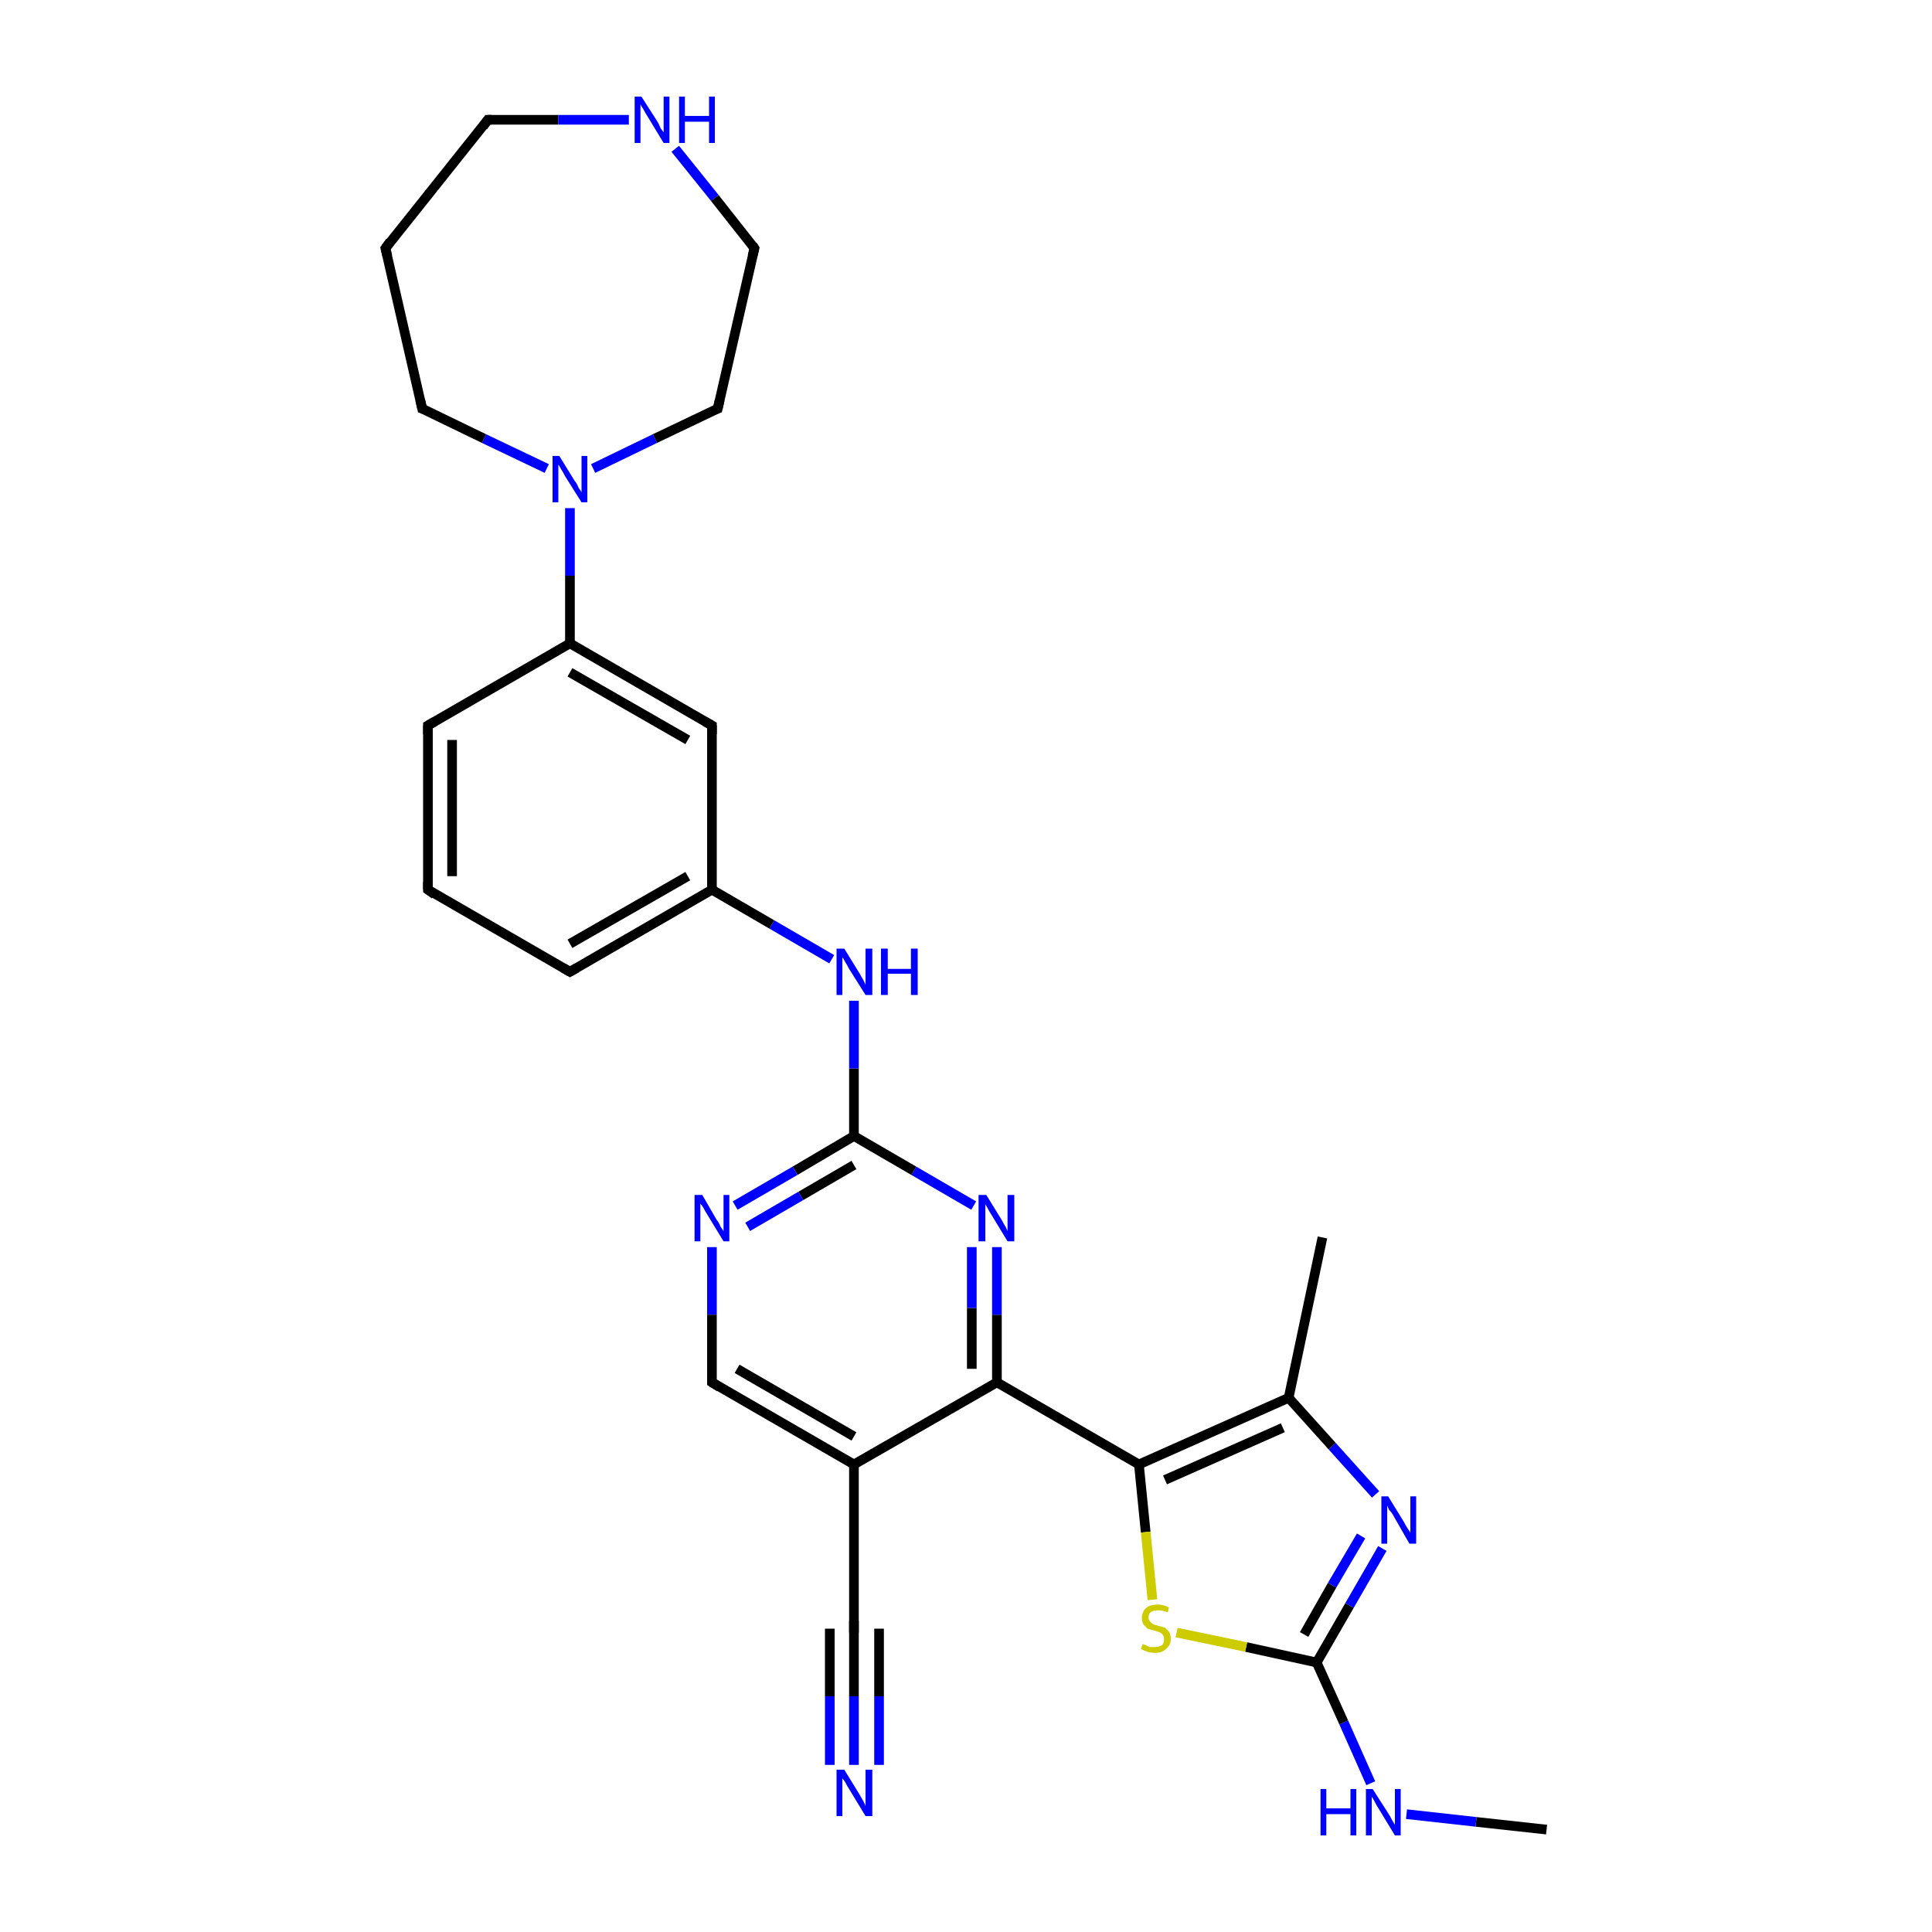 <?xml version='1.0' encoding='iso-8859-1'?>
<svg version='1.1' baseProfile='full'
              xmlns='http://www.w3.org/2000/svg'
                      xmlns:rdkit='http://www.rdkit.org/xml'
                      xmlns:xlink='http://www.w3.org/1999/xlink'
                  xml:space='preserve'
width='200px' height='200px' viewBox='0 0 200 200'>
<!-- END OF HEADER -->
<rect style='opacity:1.0;fill:#FFFFFF;stroke:none' width='200.0' height='200.0' x='0.0' y='0.0'> </rect>
<path class='bond-0 atom-0 atom-1' d='M 160.1,189.4 L 152.8,188.6' style='fill:none;fill-rule:evenodd;stroke:#000000;stroke-width:1.0px;stroke-linecap:butt;stroke-linejoin:miter;stroke-opacity:1' />
<path class='bond-0 atom-0 atom-1' d='M 152.8,188.6 L 145.6,187.8' style='fill:none;fill-rule:evenodd;stroke:#0000FF;stroke-width:1.0px;stroke-linecap:butt;stroke-linejoin:miter;stroke-opacity:1' />
<path class='bond-1 atom-1 atom-2' d='M 141.9,184.6 L 139.1,178.3' style='fill:none;fill-rule:evenodd;stroke:#0000FF;stroke-width:1.0px;stroke-linecap:butt;stroke-linejoin:miter;stroke-opacity:1' />
<path class='bond-1 atom-1 atom-2' d='M 139.1,178.3 L 136.3,172.1' style='fill:none;fill-rule:evenodd;stroke:#000000;stroke-width:1.0px;stroke-linecap:butt;stroke-linejoin:miter;stroke-opacity:1' />
<path class='bond-2 atom-2 atom-3' d='M 136.3,172.1 L 139.7,166.2' style='fill:none;fill-rule:evenodd;stroke:#000000;stroke-width:1.0px;stroke-linecap:butt;stroke-linejoin:miter;stroke-opacity:1' />
<path class='bond-2 atom-2 atom-3' d='M 139.7,166.2 L 143.1,160.3' style='fill:none;fill-rule:evenodd;stroke:#0000FF;stroke-width:1.0px;stroke-linecap:butt;stroke-linejoin:miter;stroke-opacity:1' />
<path class='bond-2 atom-2 atom-3' d='M 135.0,169.2 L 137.9,164.1' style='fill:none;fill-rule:evenodd;stroke:#000000;stroke-width:1.0px;stroke-linecap:butt;stroke-linejoin:miter;stroke-opacity:1' />
<path class='bond-2 atom-2 atom-3' d='M 137.9,164.1 L 140.9,159.0' style='fill:none;fill-rule:evenodd;stroke:#0000FF;stroke-width:1.0px;stroke-linecap:butt;stroke-linejoin:miter;stroke-opacity:1' />
<path class='bond-3 atom-2 atom-29' d='M 136.3,172.1 L 129.0,170.5' style='fill:none;fill-rule:evenodd;stroke:#000000;stroke-width:1.0px;stroke-linecap:butt;stroke-linejoin:miter;stroke-opacity:1' />
<path class='bond-3 atom-2 atom-29' d='M 129.0,170.5 L 121.8,169.0' style='fill:none;fill-rule:evenodd;stroke:#CCCC00;stroke-width:1.0px;stroke-linecap:butt;stroke-linejoin:miter;stroke-opacity:1' />
<path class='bond-4 atom-3 atom-4' d='M 142.4,154.7 L 137.9,149.7' style='fill:none;fill-rule:evenodd;stroke:#0000FF;stroke-width:1.0px;stroke-linecap:butt;stroke-linejoin:miter;stroke-opacity:1' />
<path class='bond-4 atom-3 atom-4' d='M 137.9,149.7 L 133.4,144.7' style='fill:none;fill-rule:evenodd;stroke:#000000;stroke-width:1.0px;stroke-linecap:butt;stroke-linejoin:miter;stroke-opacity:1' />
<path class='bond-5 atom-4 atom-5' d='M 133.4,144.7 L 136.9,128.1' style='fill:none;fill-rule:evenodd;stroke:#000000;stroke-width:1.0px;stroke-linecap:butt;stroke-linejoin:miter;stroke-opacity:1' />
<path class='bond-6 atom-4 atom-6' d='M 133.4,144.7 L 117.9,151.6' style='fill:none;fill-rule:evenodd;stroke:#000000;stroke-width:1.0px;stroke-linecap:butt;stroke-linejoin:miter;stroke-opacity:1' />
<path class='bond-6 atom-4 atom-6' d='M 132.8,147.8 L 120.6,153.2' style='fill:none;fill-rule:evenodd;stroke:#000000;stroke-width:1.0px;stroke-linecap:butt;stroke-linejoin:miter;stroke-opacity:1' />
<path class='bond-7 atom-6 atom-7' d='M 117.9,151.6 L 103.2,143.1' style='fill:none;fill-rule:evenodd;stroke:#000000;stroke-width:1.0px;stroke-linecap:butt;stroke-linejoin:miter;stroke-opacity:1' />
<path class='bond-8 atom-6 atom-29' d='M 117.9,151.6 L 118.6,158.6' style='fill:none;fill-rule:evenodd;stroke:#000000;stroke-width:1.0px;stroke-linecap:butt;stroke-linejoin:miter;stroke-opacity:1' />
<path class='bond-8 atom-6 atom-29' d='M 118.6,158.6 L 119.3,165.6' style='fill:none;fill-rule:evenodd;stroke:#CCCC00;stroke-width:1.0px;stroke-linecap:butt;stroke-linejoin:miter;stroke-opacity:1' />
<path class='bond-9 atom-7 atom-8' d='M 103.2,143.1 L 103.2,136.1' style='fill:none;fill-rule:evenodd;stroke:#000000;stroke-width:1.0px;stroke-linecap:butt;stroke-linejoin:miter;stroke-opacity:1' />
<path class='bond-9 atom-7 atom-8' d='M 103.2,136.1 L 103.2,129.1' style='fill:none;fill-rule:evenodd;stroke:#0000FF;stroke-width:1.0px;stroke-linecap:butt;stroke-linejoin:miter;stroke-opacity:1' />
<path class='bond-9 atom-7 atom-8' d='M 100.6,141.7 L 100.6,135.4' style='fill:none;fill-rule:evenodd;stroke:#000000;stroke-width:1.0px;stroke-linecap:butt;stroke-linejoin:miter;stroke-opacity:1' />
<path class='bond-9 atom-7 atom-8' d='M 100.6,135.4 L 100.6,129.1' style='fill:none;fill-rule:evenodd;stroke:#0000FF;stroke-width:1.0px;stroke-linecap:butt;stroke-linejoin:miter;stroke-opacity:1' />
<path class='bond-10 atom-7 atom-26' d='M 103.2,143.1 L 88.4,151.6' style='fill:none;fill-rule:evenodd;stroke:#000000;stroke-width:1.0px;stroke-linecap:butt;stroke-linejoin:miter;stroke-opacity:1' />
<path class='bond-11 atom-8 atom-9' d='M 100.8,124.8 L 94.6,121.2' style='fill:none;fill-rule:evenodd;stroke:#0000FF;stroke-width:1.0px;stroke-linecap:butt;stroke-linejoin:miter;stroke-opacity:1' />
<path class='bond-11 atom-8 atom-9' d='M 94.6,121.2 L 88.4,117.6' style='fill:none;fill-rule:evenodd;stroke:#000000;stroke-width:1.0px;stroke-linecap:butt;stroke-linejoin:miter;stroke-opacity:1' />
<path class='bond-12 atom-9 atom-10' d='M 88.4,117.6 L 88.4,110.6' style='fill:none;fill-rule:evenodd;stroke:#000000;stroke-width:1.0px;stroke-linecap:butt;stroke-linejoin:miter;stroke-opacity:1' />
<path class='bond-12 atom-9 atom-10' d='M 88.4,110.6 L 88.4,103.6' style='fill:none;fill-rule:evenodd;stroke:#0000FF;stroke-width:1.0px;stroke-linecap:butt;stroke-linejoin:miter;stroke-opacity:1' />
<path class='bond-13 atom-9 atom-24' d='M 88.4,117.6 L 82.3,121.2' style='fill:none;fill-rule:evenodd;stroke:#000000;stroke-width:1.0px;stroke-linecap:butt;stroke-linejoin:miter;stroke-opacity:1' />
<path class='bond-13 atom-9 atom-24' d='M 82.3,121.2 L 76.1,124.8' style='fill:none;fill-rule:evenodd;stroke:#0000FF;stroke-width:1.0px;stroke-linecap:butt;stroke-linejoin:miter;stroke-opacity:1' />
<path class='bond-13 atom-9 atom-24' d='M 88.4,120.6 L 82.9,123.8' style='fill:none;fill-rule:evenodd;stroke:#000000;stroke-width:1.0px;stroke-linecap:butt;stroke-linejoin:miter;stroke-opacity:1' />
<path class='bond-13 atom-9 atom-24' d='M 82.9,123.8 L 77.4,127.0' style='fill:none;fill-rule:evenodd;stroke:#0000FF;stroke-width:1.0px;stroke-linecap:butt;stroke-linejoin:miter;stroke-opacity:1' />
<path class='bond-14 atom-10 atom-11' d='M 86.1,99.3 L 79.9,95.7' style='fill:none;fill-rule:evenodd;stroke:#0000FF;stroke-width:1.0px;stroke-linecap:butt;stroke-linejoin:miter;stroke-opacity:1' />
<path class='bond-14 atom-10 atom-11' d='M 79.9,95.7 L 73.7,92.1' style='fill:none;fill-rule:evenodd;stroke:#000000;stroke-width:1.0px;stroke-linecap:butt;stroke-linejoin:miter;stroke-opacity:1' />
<path class='bond-15 atom-11 atom-12' d='M 73.7,92.1 L 59.0,100.6' style='fill:none;fill-rule:evenodd;stroke:#000000;stroke-width:1.0px;stroke-linecap:butt;stroke-linejoin:miter;stroke-opacity:1' />
<path class='bond-15 atom-11 atom-12' d='M 71.2,90.7 L 59.0,97.7' style='fill:none;fill-rule:evenodd;stroke:#000000;stroke-width:1.0px;stroke-linecap:butt;stroke-linejoin:miter;stroke-opacity:1' />
<path class='bond-16 atom-11 atom-23' d='M 73.7,92.1 L 73.7,75.1' style='fill:none;fill-rule:evenodd;stroke:#000000;stroke-width:1.0px;stroke-linecap:butt;stroke-linejoin:miter;stroke-opacity:1' />
<path class='bond-17 atom-12 atom-13' d='M 59.0,100.6 L 44.3,92.1' style='fill:none;fill-rule:evenodd;stroke:#000000;stroke-width:1.0px;stroke-linecap:butt;stroke-linejoin:miter;stroke-opacity:1' />
<path class='bond-18 atom-13 atom-14' d='M 44.3,92.1 L 44.3,75.1' style='fill:none;fill-rule:evenodd;stroke:#000000;stroke-width:1.0px;stroke-linecap:butt;stroke-linejoin:miter;stroke-opacity:1' />
<path class='bond-18 atom-13 atom-14' d='M 46.8,90.7 L 46.8,76.6' style='fill:none;fill-rule:evenodd;stroke:#000000;stroke-width:1.0px;stroke-linecap:butt;stroke-linejoin:miter;stroke-opacity:1' />
<path class='bond-19 atom-14 atom-15' d='M 44.3,75.1 L 59.0,66.6' style='fill:none;fill-rule:evenodd;stroke:#000000;stroke-width:1.0px;stroke-linecap:butt;stroke-linejoin:miter;stroke-opacity:1' />
<path class='bond-20 atom-15 atom-16' d='M 59.0,66.6 L 59.0,59.6' style='fill:none;fill-rule:evenodd;stroke:#000000;stroke-width:1.0px;stroke-linecap:butt;stroke-linejoin:miter;stroke-opacity:1' />
<path class='bond-20 atom-15 atom-16' d='M 59.0,59.6 L 59.0,52.6' style='fill:none;fill-rule:evenodd;stroke:#0000FF;stroke-width:1.0px;stroke-linecap:butt;stroke-linejoin:miter;stroke-opacity:1' />
<path class='bond-21 atom-15 atom-23' d='M 59.0,66.6 L 73.7,75.1' style='fill:none;fill-rule:evenodd;stroke:#000000;stroke-width:1.0px;stroke-linecap:butt;stroke-linejoin:miter;stroke-opacity:1' />
<path class='bond-21 atom-15 atom-23' d='M 59.0,69.6 L 71.2,76.6' style='fill:none;fill-rule:evenodd;stroke:#000000;stroke-width:1.0px;stroke-linecap:butt;stroke-linejoin:miter;stroke-opacity:1' />
<path class='bond-22 atom-16 atom-17' d='M 56.6,48.5 L 50.1,45.4' style='fill:none;fill-rule:evenodd;stroke:#0000FF;stroke-width:1.0px;stroke-linecap:butt;stroke-linejoin:miter;stroke-opacity:1' />
<path class='bond-22 atom-16 atom-17' d='M 50.1,45.4 L 43.7,42.3' style='fill:none;fill-rule:evenodd;stroke:#000000;stroke-width:1.0px;stroke-linecap:butt;stroke-linejoin:miter;stroke-opacity:1' />
<path class='bond-23 atom-16 atom-22' d='M 61.4,48.5 L 67.8,45.4' style='fill:none;fill-rule:evenodd;stroke:#0000FF;stroke-width:1.0px;stroke-linecap:butt;stroke-linejoin:miter;stroke-opacity:1' />
<path class='bond-23 atom-16 atom-22' d='M 67.8,45.4 L 74.3,42.3' style='fill:none;fill-rule:evenodd;stroke:#000000;stroke-width:1.0px;stroke-linecap:butt;stroke-linejoin:miter;stroke-opacity:1' />
<path class='bond-24 atom-17 atom-18' d='M 43.7,42.3 L 39.9,25.7' style='fill:none;fill-rule:evenodd;stroke:#000000;stroke-width:1.0px;stroke-linecap:butt;stroke-linejoin:miter;stroke-opacity:1' />
<path class='bond-25 atom-18 atom-19' d='M 39.9,25.7 L 50.5,12.4' style='fill:none;fill-rule:evenodd;stroke:#000000;stroke-width:1.0px;stroke-linecap:butt;stroke-linejoin:miter;stroke-opacity:1' />
<path class='bond-26 atom-19 atom-20' d='M 50.5,12.4 L 57.8,12.4' style='fill:none;fill-rule:evenodd;stroke:#000000;stroke-width:1.0px;stroke-linecap:butt;stroke-linejoin:miter;stroke-opacity:1' />
<path class='bond-26 atom-19 atom-20' d='M 57.8,12.4 L 65.1,12.4' style='fill:none;fill-rule:evenodd;stroke:#0000FF;stroke-width:1.0px;stroke-linecap:butt;stroke-linejoin:miter;stroke-opacity:1' />
<path class='bond-27 atom-20 atom-21' d='M 69.9,15.4 L 74.0,20.5' style='fill:none;fill-rule:evenodd;stroke:#0000FF;stroke-width:1.0px;stroke-linecap:butt;stroke-linejoin:miter;stroke-opacity:1' />
<path class='bond-27 atom-20 atom-21' d='M 74.0,20.5 L 78.1,25.7' style='fill:none;fill-rule:evenodd;stroke:#000000;stroke-width:1.0px;stroke-linecap:butt;stroke-linejoin:miter;stroke-opacity:1' />
<path class='bond-28 atom-21 atom-22' d='M 78.1,25.7 L 74.3,42.3' style='fill:none;fill-rule:evenodd;stroke:#000000;stroke-width:1.0px;stroke-linecap:butt;stroke-linejoin:miter;stroke-opacity:1' />
<path class='bond-29 atom-24 atom-25' d='M 73.7,129.1 L 73.7,136.1' style='fill:none;fill-rule:evenodd;stroke:#0000FF;stroke-width:1.0px;stroke-linecap:butt;stroke-linejoin:miter;stroke-opacity:1' />
<path class='bond-29 atom-24 atom-25' d='M 73.7,136.1 L 73.7,143.1' style='fill:none;fill-rule:evenodd;stroke:#000000;stroke-width:1.0px;stroke-linecap:butt;stroke-linejoin:miter;stroke-opacity:1' />
<path class='bond-30 atom-25 atom-26' d='M 73.7,143.1 L 88.4,151.6' style='fill:none;fill-rule:evenodd;stroke:#000000;stroke-width:1.0px;stroke-linecap:butt;stroke-linejoin:miter;stroke-opacity:1' />
<path class='bond-30 atom-25 atom-26' d='M 76.3,141.7 L 88.4,148.7' style='fill:none;fill-rule:evenodd;stroke:#000000;stroke-width:1.0px;stroke-linecap:butt;stroke-linejoin:miter;stroke-opacity:1' />
<path class='bond-31 atom-26 atom-27' d='M 88.4,151.6 L 88.4,168.6' style='fill:none;fill-rule:evenodd;stroke:#000000;stroke-width:1.0px;stroke-linecap:butt;stroke-linejoin:miter;stroke-opacity:1' />
<path class='bond-32 atom-27 atom-28' d='M 88.4,168.6 L 88.4,175.6' style='fill:none;fill-rule:evenodd;stroke:#000000;stroke-width:1.0px;stroke-linecap:butt;stroke-linejoin:miter;stroke-opacity:1' />
<path class='bond-32 atom-27 atom-28' d='M 88.4,175.6 L 88.4,182.7' style='fill:none;fill-rule:evenodd;stroke:#0000FF;stroke-width:1.0px;stroke-linecap:butt;stroke-linejoin:miter;stroke-opacity:1' />
<path class='bond-32 atom-27 atom-28' d='M 91.0,168.6 L 91.0,175.6' style='fill:none;fill-rule:evenodd;stroke:#000000;stroke-width:1.0px;stroke-linecap:butt;stroke-linejoin:miter;stroke-opacity:1' />
<path class='bond-32 atom-27 atom-28' d='M 91.0,175.6 L 91.0,182.7' style='fill:none;fill-rule:evenodd;stroke:#0000FF;stroke-width:1.0px;stroke-linecap:butt;stroke-linejoin:miter;stroke-opacity:1' />
<path class='bond-32 atom-27 atom-28' d='M 85.9,168.6 L 85.9,175.6' style='fill:none;fill-rule:evenodd;stroke:#000000;stroke-width:1.0px;stroke-linecap:butt;stroke-linejoin:miter;stroke-opacity:1' />
<path class='bond-32 atom-27 atom-28' d='M 85.9,175.6 L 85.9,182.7' style='fill:none;fill-rule:evenodd;stroke:#0000FF;stroke-width:1.0px;stroke-linecap:butt;stroke-linejoin:miter;stroke-opacity:1' />
<path d='M 59.7,100.2 L 59.0,100.6 L 58.3,100.2' style='fill:none;stroke:#000000;stroke-width:1.0px;stroke-linecap:butt;stroke-linejoin:miter;stroke-opacity:1;' />
<path d='M 45.0,92.6 L 44.3,92.1 L 44.3,91.3' style='fill:none;stroke:#000000;stroke-width:1.0px;stroke-linecap:butt;stroke-linejoin:miter;stroke-opacity:1;' />
<path d='M 44.3,76.0 L 44.3,75.1 L 45.0,74.7' style='fill:none;stroke:#000000;stroke-width:1.0px;stroke-linecap:butt;stroke-linejoin:miter;stroke-opacity:1;' />
<path d='M 44.0,42.4 L 43.7,42.3 L 43.5,41.4' style='fill:none;stroke:#000000;stroke-width:1.0px;stroke-linecap:butt;stroke-linejoin:miter;stroke-opacity:1;' />
<path d='M 40.1,26.5 L 39.9,25.7 L 40.4,25.0' style='fill:none;stroke:#000000;stroke-width:1.0px;stroke-linecap:butt;stroke-linejoin:miter;stroke-opacity:1;' />
<path d='M 50.0,13.1 L 50.5,12.4 L 50.9,12.4' style='fill:none;stroke:#000000;stroke-width:1.0px;stroke-linecap:butt;stroke-linejoin:miter;stroke-opacity:1;' />
<path d='M 77.9,25.4 L 78.1,25.7 L 77.9,26.5' style='fill:none;stroke:#000000;stroke-width:1.0px;stroke-linecap:butt;stroke-linejoin:miter;stroke-opacity:1;' />
<path d='M 74.0,42.4 L 74.3,42.3 L 74.5,41.4' style='fill:none;stroke:#000000;stroke-width:1.0px;stroke-linecap:butt;stroke-linejoin:miter;stroke-opacity:1;' />
<path d='M 73.7,76.0 L 73.7,75.1 L 73.0,74.7' style='fill:none;stroke:#000000;stroke-width:1.0px;stroke-linecap:butt;stroke-linejoin:miter;stroke-opacity:1;' />
<path d='M 73.7,142.8 L 73.7,143.1 L 74.5,143.6' style='fill:none;stroke:#000000;stroke-width:1.0px;stroke-linecap:butt;stroke-linejoin:miter;stroke-opacity:1;' />
<path d='M 88.4,167.8 L 88.4,168.6 L 88.4,169.0' style='fill:none;stroke:#000000;stroke-width:1.0px;stroke-linecap:butt;stroke-linejoin:miter;stroke-opacity:1;' />
<path class='atom-1' d='M 136.7 185.2
L 137.3 185.2
L 137.3 187.2
L 139.8 187.2
L 139.8 185.2
L 140.4 185.2
L 140.4 190.0
L 139.8 190.0
L 139.8 187.8
L 137.3 187.8
L 137.3 190.0
L 136.7 190.0
L 136.7 185.2
' fill='#0000FF'/>
<path class='atom-1' d='M 142.1 185.2
L 143.7 187.7
Q 143.9 188.0, 144.1 188.4
Q 144.4 188.9, 144.4 188.9
L 144.4 185.2
L 145.0 185.2
L 145.0 190.0
L 144.4 190.0
L 142.7 187.2
Q 142.5 186.9, 142.3 186.5
Q 142.1 186.1, 142.0 186.0
L 142.0 190.0
L 141.4 190.0
L 141.4 185.2
L 142.1 185.2
' fill='#0000FF'/>
<path class='atom-3' d='M 143.7 154.9
L 145.3 157.5
Q 145.4 157.7, 145.7 158.2
Q 146.0 158.6, 146.0 158.7
L 146.0 154.9
L 146.6 154.9
L 146.6 159.8
L 145.9 159.8
L 144.3 157.0
Q 144.1 156.6, 143.8 156.3
Q 143.6 155.9, 143.6 155.8
L 143.6 159.8
L 143.0 159.8
L 143.0 154.9
L 143.7 154.9
' fill='#0000FF'/>
<path class='atom-8' d='M 102.1 123.7
L 103.7 126.3
Q 103.8 126.5, 104.1 127.0
Q 104.3 127.4, 104.3 127.5
L 104.3 123.7
L 105.0 123.7
L 105.0 128.5
L 104.3 128.5
L 102.6 125.7
Q 102.4 125.4, 102.2 125.0
Q 102.0 124.7, 102.0 124.6
L 102.0 128.5
L 101.3 128.5
L 101.3 123.7
L 102.1 123.7
' fill='#0000FF'/>
<path class='atom-10' d='M 87.4 98.2
L 89.0 100.8
Q 89.1 101.0, 89.4 101.5
Q 89.6 101.9, 89.6 102.0
L 89.6 98.2
L 90.3 98.2
L 90.3 103.0
L 89.6 103.0
L 87.9 100.3
Q 87.7 99.9, 87.5 99.6
Q 87.3 99.2, 87.2 99.1
L 87.2 103.0
L 86.6 103.0
L 86.6 98.2
L 87.4 98.2
' fill='#0000FF'/>
<path class='atom-10' d='M 91.2 98.2
L 91.9 98.2
L 91.9 100.3
L 94.3 100.3
L 94.3 98.2
L 95.0 98.2
L 95.0 103.0
L 94.3 103.0
L 94.3 100.8
L 91.9 100.8
L 91.9 103.0
L 91.2 103.0
L 91.2 98.2
' fill='#0000FF'/>
<path class='atom-16' d='M 57.9 47.2
L 59.5 49.8
Q 59.7 50.0, 59.9 50.5
Q 60.2 50.9, 60.2 51.0
L 60.2 47.2
L 60.8 47.2
L 60.8 52.0
L 60.2 52.0
L 58.5 49.3
Q 58.3 48.9, 58.1 48.6
Q 57.9 48.2, 57.8 48.1
L 57.8 52.0
L 57.2 52.0
L 57.2 47.2
L 57.9 47.2
' fill='#0000FF'/>
<path class='atom-20' d='M 66.4 10.0
L 68.0 12.5
Q 68.2 12.8, 68.4 13.3
Q 68.7 13.7, 68.7 13.7
L 68.7 10.0
L 69.3 10.0
L 69.3 14.8
L 68.7 14.8
L 67.0 12.0
Q 66.8 11.7, 66.6 11.3
Q 66.4 11.0, 66.3 10.8
L 66.3 14.8
L 65.7 14.8
L 65.7 10.0
L 66.4 10.0
' fill='#0000FF'/>
<path class='atom-20' d='M 70.3 10.0
L 70.9 10.0
L 70.9 12.0
L 73.4 12.0
L 73.4 10.0
L 74.0 10.0
L 74.0 14.8
L 73.4 14.8
L 73.4 12.6
L 70.9 12.6
L 70.9 14.8
L 70.3 14.8
L 70.3 10.0
' fill='#0000FF'/>
<path class='atom-24' d='M 72.7 123.7
L 74.2 126.3
Q 74.4 126.5, 74.6 127.0
Q 74.9 127.4, 74.9 127.5
L 74.9 123.7
L 75.5 123.7
L 75.5 128.5
L 74.9 128.5
L 73.2 125.7
Q 73.0 125.4, 72.8 125.0
Q 72.6 124.7, 72.5 124.6
L 72.5 128.5
L 71.9 128.5
L 71.9 123.7
L 72.7 123.7
' fill='#0000FF'/>
<path class='atom-28' d='M 87.4 183.2
L 89.0 185.8
Q 89.1 186.0, 89.4 186.5
Q 89.6 186.9, 89.6 187.0
L 89.6 183.2
L 90.3 183.2
L 90.3 188.0
L 89.6 188.0
L 87.9 185.2
Q 87.7 184.9, 87.5 184.5
Q 87.3 184.2, 87.2 184.1
L 87.2 188.0
L 86.6 188.0
L 86.6 183.2
L 87.4 183.2
' fill='#0000FF'/>
<path class='atom-29' d='M 118.3 170.2
Q 118.3 170.2, 118.6 170.3
Q 118.8 170.4, 119.0 170.5
Q 119.3 170.5, 119.5 170.5
Q 120.0 170.5, 120.3 170.3
Q 120.5 170.1, 120.5 169.7
Q 120.5 169.4, 120.4 169.3
Q 120.3 169.1, 120.1 169.0
Q 119.9 168.9, 119.5 168.8
Q 119.1 168.7, 118.8 168.6
Q 118.6 168.4, 118.4 168.2
Q 118.2 167.9, 118.2 167.5
Q 118.2 166.9, 118.6 166.5
Q 119.0 166.1, 119.9 166.1
Q 120.4 166.1, 121.0 166.4
L 120.9 166.9
Q 120.3 166.7, 119.9 166.7
Q 119.4 166.7, 119.1 166.9
Q 118.9 167.1, 118.9 167.4
Q 118.9 167.7, 119.0 167.8
Q 119.2 168.0, 119.3 168.1
Q 119.5 168.2, 119.9 168.3
Q 120.3 168.4, 120.6 168.5
Q 120.8 168.7, 121.0 168.9
Q 121.2 169.2, 121.2 169.7
Q 121.2 170.3, 120.7 170.7
Q 120.3 171.1, 119.6 171.1
Q 119.1 171.1, 118.8 171.0
Q 118.5 170.9, 118.1 170.7
L 118.3 170.2
' fill='#CCCC00'/>
</svg>

